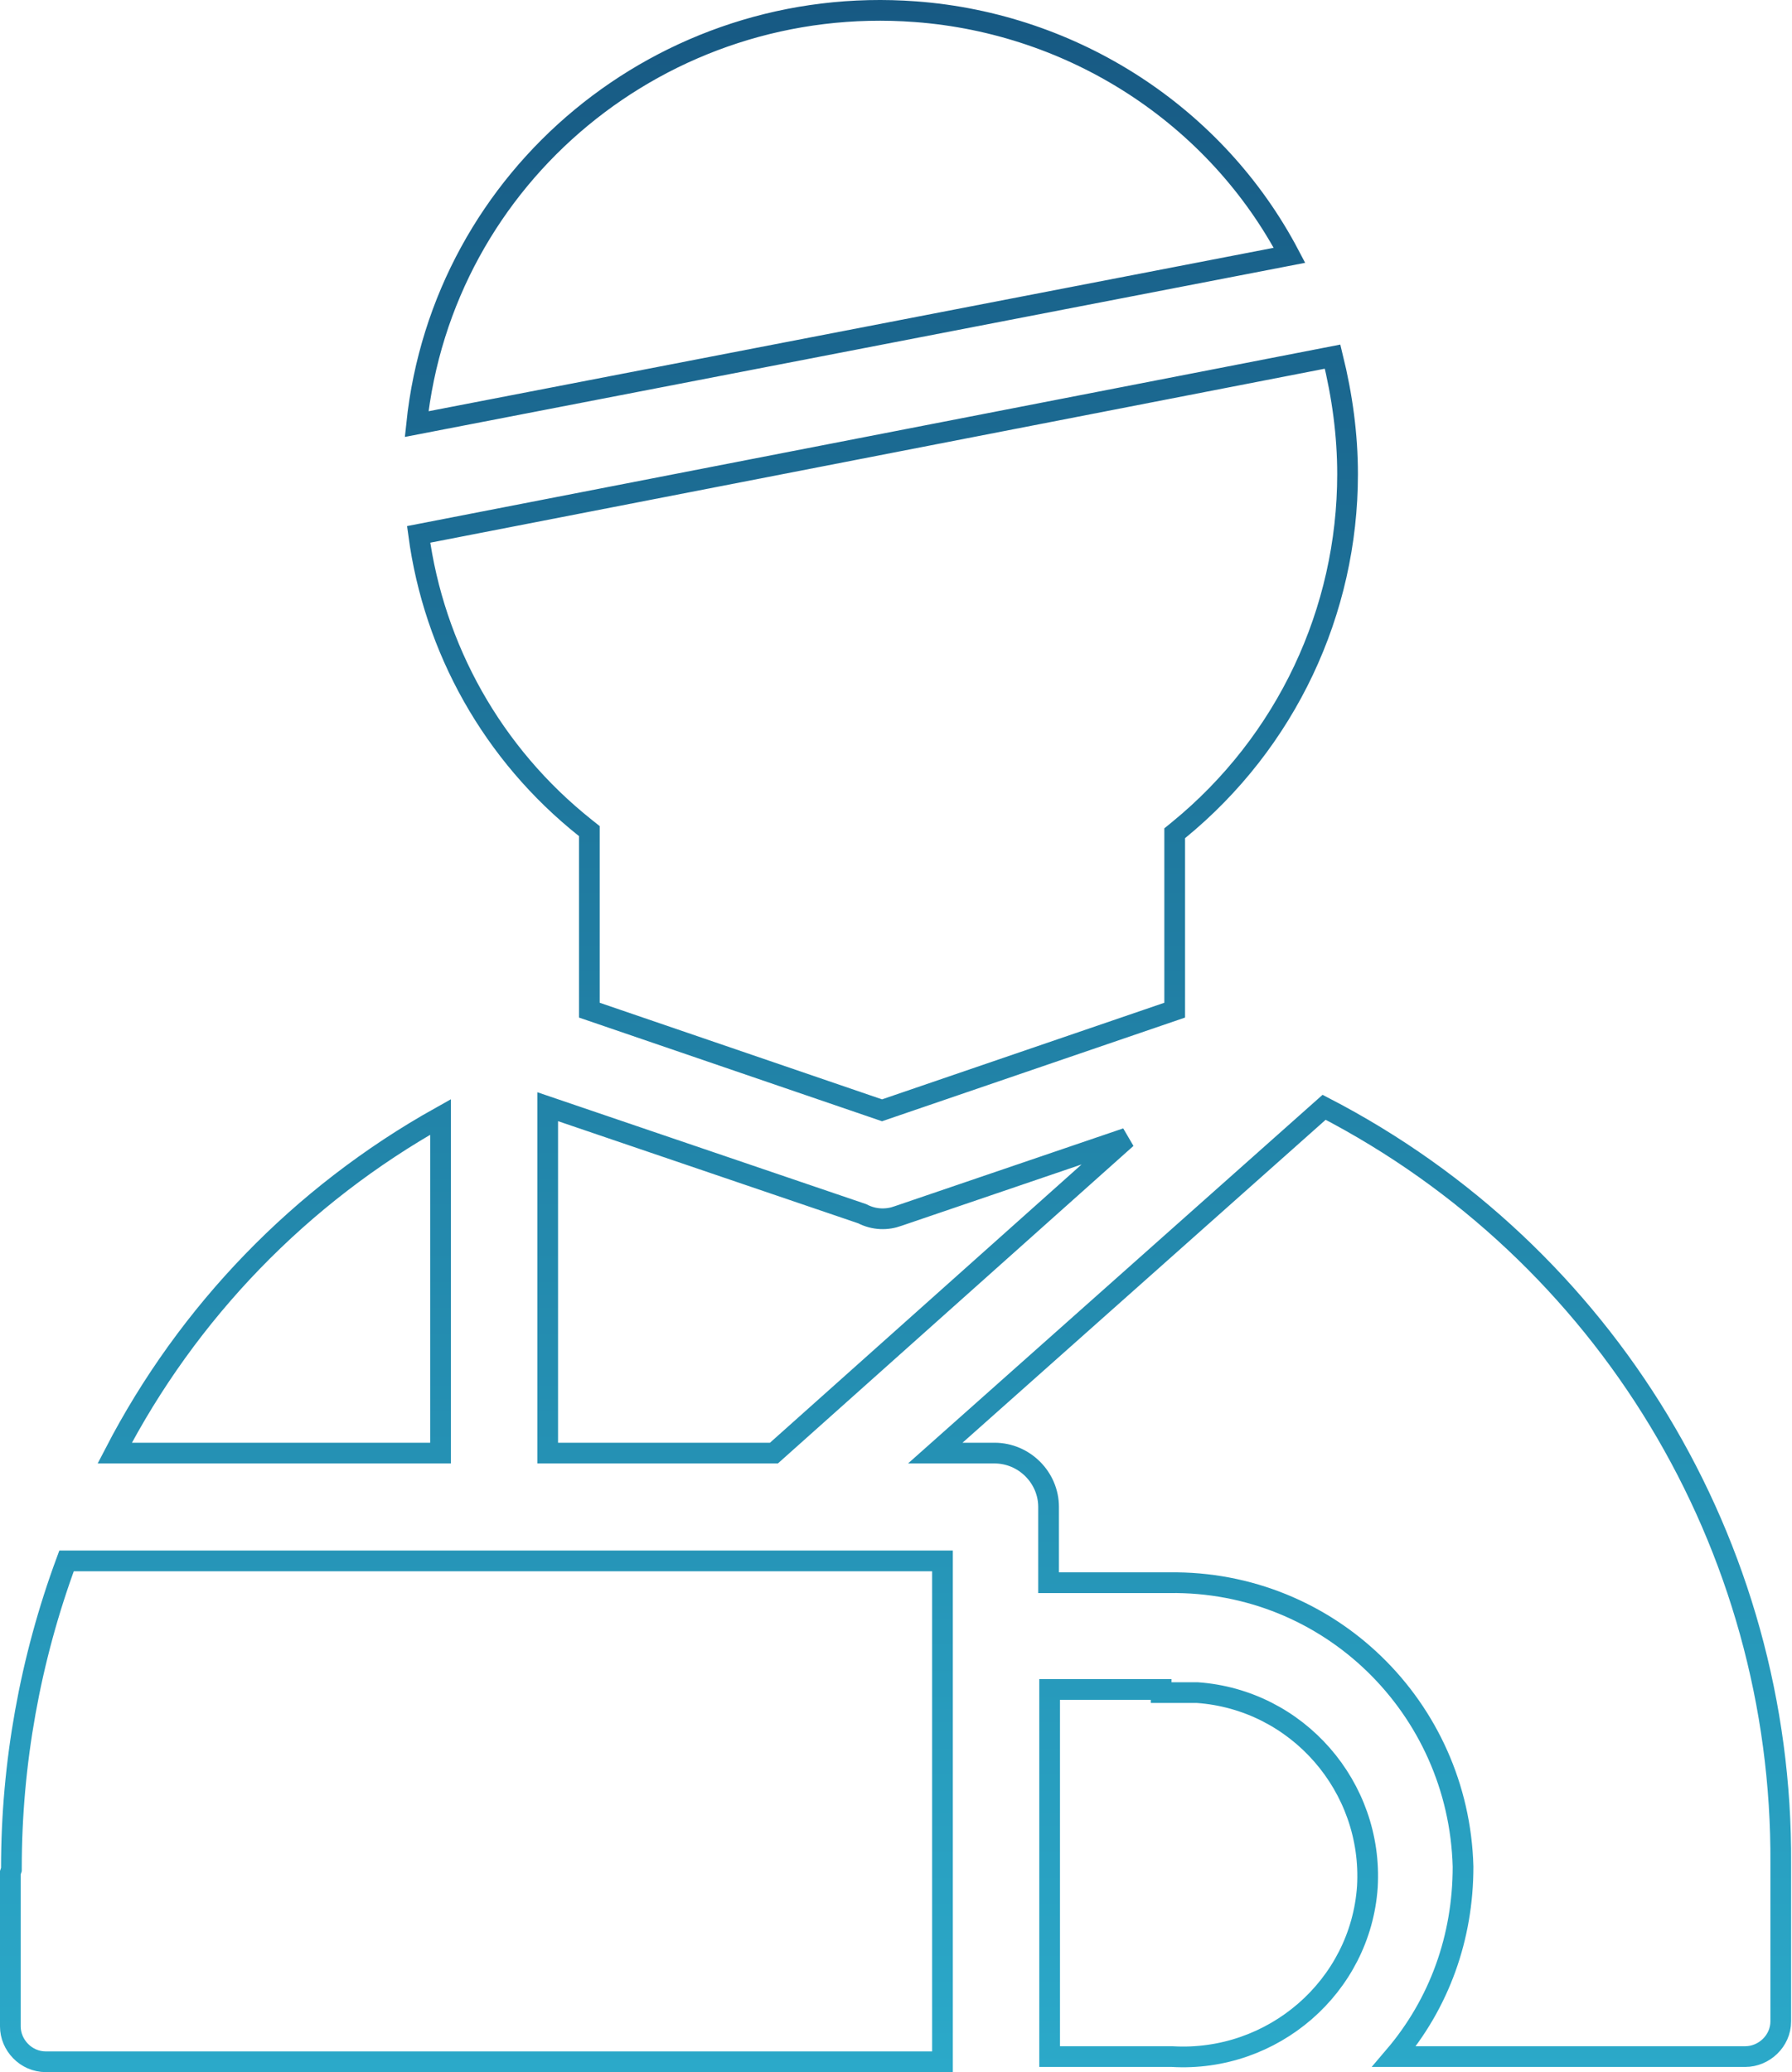 <svg width="173" height="200" viewBox="0 0 173 200" fill="none" xmlns="http://www.w3.org/2000/svg">
<path d="M124.488 24.641L40.222 40.934C42.742 16.939 64.04 -0.698 88.393 1.13L88.394 1.13C103.631 2.268 117.386 11.117 124.488 24.641ZM56.896 80.7V80.218L56.518 79.917C47.528 72.776 41.889 62.58 40.415 51.579L128.649 34.422C129.588 38.238 130.094 41.967 130.094 45.771C130.094 58.984 124.195 71.61 113.773 80.126L113.405 80.426V80.9V97.5L85.151 107.166L56.896 97.5V80.7ZM1.049 180.601L1.101 180.447V180.284C1.101 170.225 2.906 160.164 6.424 150.658H90.987V199H4.423C2.487 199 1 197.371 1 195.596V180.747L1.049 180.601ZM113.157 198.501L113.128 198.5H113.098H101.331V163.068H112.098V163.369H113.098H113.103H113.108H113.113H113.117H113.122H113.127H113.132H113.136H113.141H113.146H113.15H113.155H113.16H113.165H113.169H113.174H113.179H113.184H113.188H113.193H113.198H113.203H113.207H113.212H113.217H113.222H113.227H113.231H113.236H113.241H113.246H113.25H113.255H113.26H113.265H113.27H113.274H113.279H113.284H113.289H113.293H113.298H113.303H113.308H113.313H113.318H113.322H113.327H113.332H113.337H113.342H113.346H113.351H113.356H113.361H113.366H113.371H113.375H113.38H113.385H113.39H113.395H113.4H113.404H113.409H113.414H113.419H113.424H113.429H113.433H113.438H113.443H113.448H113.453H113.458H113.463H113.467H113.472H113.477H113.482H113.487H113.492H113.497H113.502H113.506H113.511H113.516H113.521H113.526H113.531H113.536H113.541H113.545H113.55H113.555H113.56H113.565H113.57H113.575H113.58H113.585H113.59H113.594H113.599H113.604H113.609H113.614H113.619H113.624H113.629H113.634H113.639H113.643H113.648H113.653H113.658H113.663H113.668H113.673H113.678H113.683H113.688H113.693H113.698H113.703H113.707H113.712H113.717H113.722H113.727H113.732H113.737H113.742H113.747H113.752H113.757H113.762H113.767H113.772H113.777H113.782H113.787H113.791H113.796H113.801H113.806H113.811H113.816H113.821H113.826H113.831H113.836H113.841H113.846H113.851H113.856H113.861H113.866H113.871H113.876H113.881H113.886H113.891H113.896H113.901H113.906H113.911H113.916H113.92H113.925H113.93H113.935H113.94H113.945H113.95H113.955H113.96H113.965H113.97H113.975H113.98H113.985H113.99H113.995H114H114.005H114.01H114.015H114.02H114.025H114.03H114.035H114.04H114.045H114.05H114.055H114.06H114.065H114.07H114.075H114.08H114.085H114.09H114.095H114.1H114.105H114.11H114.115H114.12H114.125H114.13H114.135H114.14H114.145H114.15H114.155H114.16H114.165H114.17H114.175H114.18H114.185H114.19H114.195H114.2H114.205H114.21H114.215H114.22H114.225H114.23H114.235H114.24H114.245H114.25H114.255H114.26H114.265H114.27H114.275H114.28H114.285H114.29H114.295H114.3H114.305H114.31H114.315H114.32H114.325H114.33H114.335H114.34H114.345H114.35H114.355H114.36H114.365H114.37H114.375H114.38H114.385H114.39H114.395H114.4H114.405H114.41H114.415H114.42H114.425H114.43H114.435H114.44H114.445H114.45H114.455H114.46H114.465H114.47H114.475H114.48H114.485H114.49H114.495H114.5H114.505H114.51H114.515H114.52H114.525H114.53H114.535H114.54H114.545H114.55H114.555H114.56H114.565H114.57H114.575H114.58H114.585H114.59H114.595H114.6H114.605H114.61H114.615H114.62H114.625H114.63H114.635H114.64H114.645H114.65H114.655H114.66H114.665H114.67H114.675H114.68H114.685H114.69H114.695H114.7H114.705H114.71H114.715H114.72H114.725H114.73H114.735H114.74H114.745H114.75H114.755H114.76H114.765H114.77H114.775H114.78H114.785H114.79H114.795H114.8H114.805H114.81H114.815H114.82H114.825H114.829H114.834H114.839H114.844H114.849H114.854H114.859H114.864H114.869H114.874H114.879H114.884H114.889H114.894H114.899H114.904H114.909H114.914H114.919H114.924H114.929H114.934H114.939H114.943H114.948H114.953H114.958H114.963H114.968H114.973H114.978H114.983H114.988H114.993H114.998H115.003H115.008H115.013H115.018H115.022H115.027H115.032H115.037H115.042H115.047H115.052H115.057H115.062H115.067H115.072H115.077H115.081H115.086H115.091H115.096H115.101H115.106H115.111H115.116H115.121H115.126H115.131H115.135H115.14H115.145H115.15H115.155H115.16H115.165H115.17H115.175H115.179H115.184H115.189H115.194H115.199H115.204H115.209H115.214H115.218H115.223H115.228H115.233H115.238H115.243H115.248H115.252H115.257H115.262H115.267H115.272H115.277H115.282H115.286H115.291H115.296H115.301H115.306H115.311H115.316H115.32H115.325H115.33H115.335H115.34H115.345H115.349H115.354H115.359H115.364H115.369H115.373H115.378H115.383H115.388H115.393H115.397H115.402H115.407H115.412H115.417H115.422H115.426H115.431H115.436H115.441H115.445H115.45H115.455H115.46H115.465H115.469H115.474H115.479H115.484H115.488H115.493H115.498H115.503H115.508H115.512H115.517H115.522H115.527H115.531H115.536H115.541H115.546H115.55H115.555H115.56H115.565H115.569H115.574H115.577C125.26 164.048 132.574 172.468 132.006 182.121C131.338 191.767 122.876 199.07 113.157 198.501ZM90.293 140.251L127.831 106.875C155.03 120.94 172.112 149.096 171.915 179.877V179.883V195.096C171.915 197.012 170.285 198.5 168.492 198.5H134.588C138.975 193.359 141.242 186.972 141.242 180.183V180.17L141.242 180.156C140.825 164.809 128.323 152.557 112.891 152.761H101.23V145.454C101.23 142.596 98.868 140.251 96.008 140.251H90.293ZM86.692 117.372L108.758 109.857L74.716 140.251H52.874V106.818L83.242 117.15C84.4 117.758 85.67 117.75 86.692 117.372ZM42.53 140.251H11.075C18.113 126.663 29.001 115.365 42.53 107.805V140.251Z" stroke="url(#paint0_linear_634_5601)" stroke-width="2"/>
<defs>
<linearGradient id="paint0_linear_634_5601" x1="86.458" y1="0" x2="86.458" y2="200" gradientUnits="userSpaceOnUse">
<stop stop-color="#175983"/>
<stop offset="1" stop-color="#2BA9C9"/>
</linearGradient>
</defs>
</svg>
